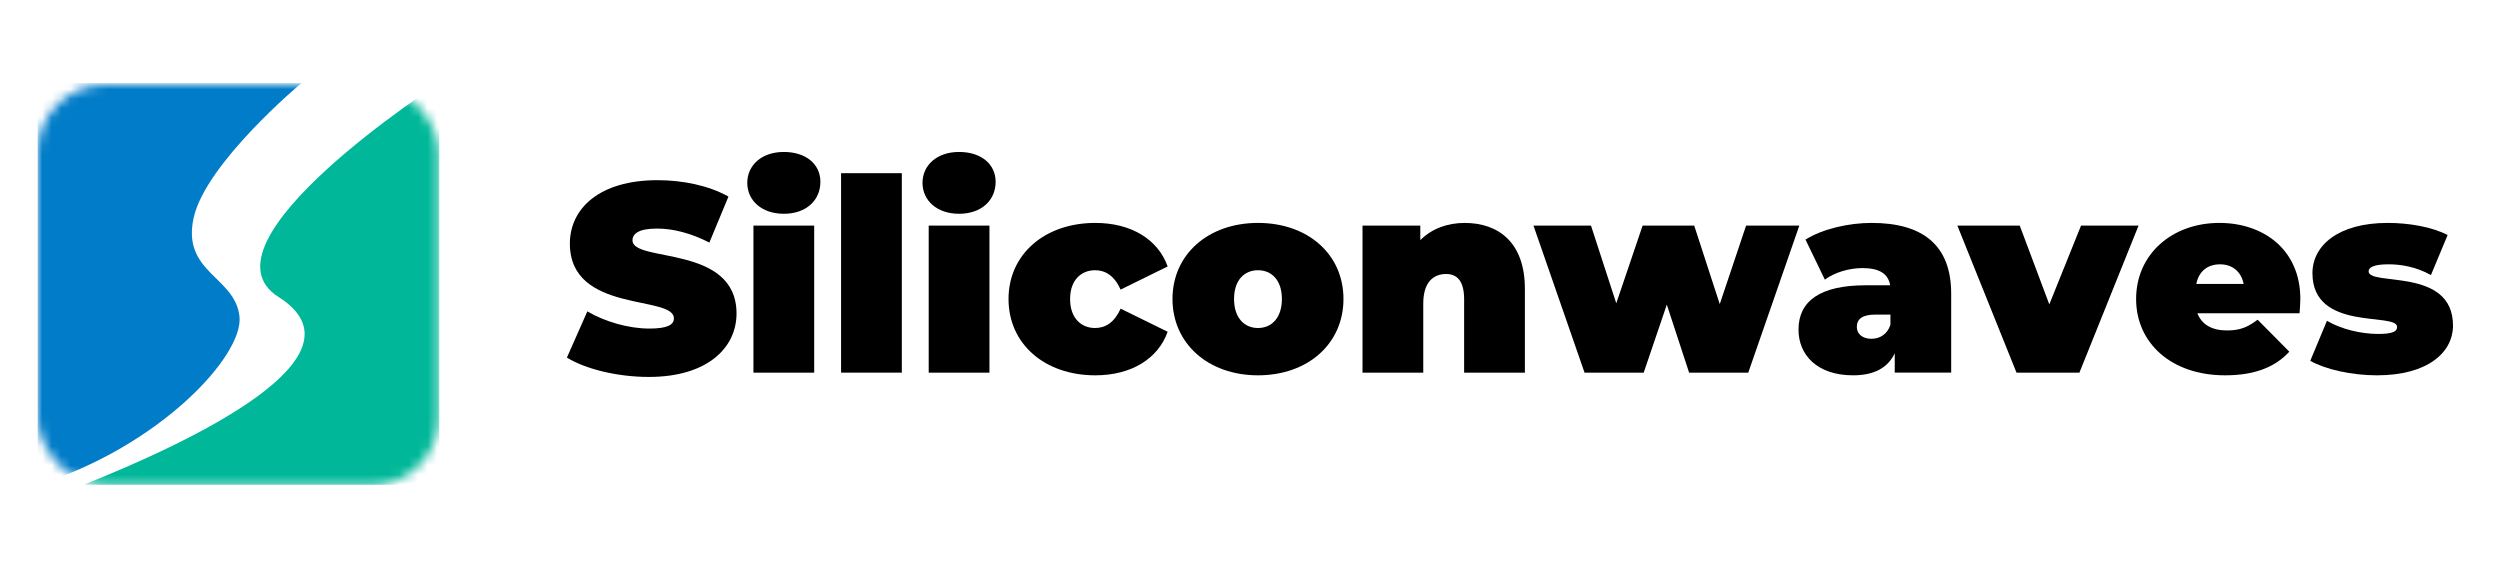 <svg width="266" height="61" viewBox="0 0 266 61" fill="none" xmlns="http://www.w3.org/2000/svg">
<path d="M60.319 38.049L62.493 33.129C64.381 34.243 66.897 34.959 69.1 34.959C71.017 34.959 71.703 34.559 71.703 33.873C71.703 31.357 60.634 33.386 60.634 25.921C60.634 22.203 63.751 19.171 69.958 19.171C72.646 19.171 75.421 19.743 77.508 20.916L75.477 25.807C73.504 24.806 71.645 24.319 69.9 24.319C67.927 24.319 67.297 24.891 67.297 25.576C67.297 27.978 78.366 25.976 78.366 33.356C78.366 37.016 75.249 40.106 69.042 40.106C65.697 40.106 62.321 39.277 60.319 38.049Z" fill="black"/>
<path d="M79.51 19.457C79.51 17.598 81.024 16.168 83.4 16.168C85.772 16.168 87.29 17.484 87.29 19.343C87.29 21.316 85.775 22.746 83.4 22.746C81.024 22.746 79.51 21.316 79.51 19.457ZM80.166 24.006H86.63V39.651H80.166V24.006Z" fill="black"/>
<path d="M89.49 18.427H95.954V39.648H89.49V18.427Z" fill="black"/>
<path d="M98.155 19.457C98.155 17.598 99.67 16.168 102.045 16.168C104.418 16.168 105.935 17.484 105.935 19.343C105.935 21.316 104.42 22.746 102.045 22.746C99.672 22.746 98.155 21.316 98.155 19.457ZM98.814 24.006H105.278V39.651H98.814V24.006Z" fill="black"/>
<path d="M107.307 31.813C107.307 27.065 111.139 23.718 116.546 23.718C120.349 23.718 123.211 25.463 124.239 28.352L119.234 30.812C118.577 29.353 117.632 28.752 116.517 28.752C115.058 28.752 113.858 29.782 113.858 31.813C113.858 33.873 115.06 34.9 116.517 34.9C117.632 34.9 118.577 34.299 119.234 32.84L124.239 35.3C123.209 38.189 120.349 39.934 116.546 39.934C111.139 39.934 107.307 36.59 107.307 31.813Z" fill="black"/>
<path d="M124.753 31.813C124.753 27.065 128.556 23.718 133.849 23.718C139.169 23.718 142.945 27.065 142.945 31.813C142.945 36.561 139.169 39.934 133.849 39.934C128.558 39.934 124.753 36.561 124.753 31.813ZM136.394 31.813C136.394 29.782 135.279 28.752 133.849 28.752C132.419 28.752 131.304 29.782 131.304 31.813C131.304 33.844 132.419 34.9 133.849 34.9C135.279 34.903 136.394 33.844 136.394 31.813Z" fill="black"/>
<path d="M162.247 30.727V39.651H155.783V31.842C155.783 29.898 155.039 29.154 153.866 29.154C152.55 29.154 151.435 29.983 151.435 32.3V39.651H144.971V24.006H151.12V25.55C152.349 24.321 154.009 23.72 155.839 23.72C159.445 23.718 162.247 25.807 162.247 30.727Z" fill="black"/>
<path d="M191.448 24.006L186.014 39.651H179.722L177.349 32.414L174.889 39.651H168.597L163.163 24.006H169.283L171.971 32.271L174.773 24.006H180.265L182.982 32.358L185.784 24.006H191.448Z" fill="black"/>
<path d="M207.606 31.241V39.648H201.6V37.588C200.856 39.161 199.37 39.934 197.167 39.934C193.336 39.934 191.36 37.76 191.36 35.072C191.36 32.041 193.648 30.354 198.51 30.354H201.113C200.912 29.151 199.998 28.524 198.168 28.524C196.767 28.524 195.194 28.982 194.164 29.753L192.104 25.492C193.934 24.348 196.709 23.718 199.14 23.718C204.518 23.718 207.606 26.035 207.606 31.241ZM201.142 34.559V33.473H199.54C198.168 33.473 197.567 33.931 197.567 34.789C197.567 35.504 198.139 36.047 199.111 36.047C199.998 36.047 200.8 35.589 201.142 34.559Z" fill="black"/>
<path d="M227.541 24.006L221.249 39.651H214.557L208.265 24.006H214.901L218.047 32.387L221.421 24.006H227.541Z" fill="black"/>
<path d="M244.672 33.33H233.804C234.262 34.532 235.348 35.16 236.95 35.16C238.38 35.16 239.18 34.789 240.21 34.016L243.583 37.419C242.069 39.076 239.866 39.934 236.749 39.934C231 39.934 227.282 36.473 227.282 31.813C227.282 27.065 231.085 23.718 236.148 23.718C240.782 23.718 244.756 26.519 244.756 31.813C244.756 32.271 244.701 32.872 244.672 33.33ZM233.688 30.211H238.722C238.465 28.895 237.519 28.124 236.206 28.124C234.861 28.124 233.947 28.895 233.688 30.211Z" fill="black"/>
<path d="M245.813 38.391L247.588 34.13C249.076 35.017 251.192 35.531 253.05 35.531C254.623 35.531 255.052 35.245 255.052 34.786C255.052 33.184 246.044 35.329 246.044 29.067C246.044 26.122 248.79 23.718 254.051 23.718C256.339 23.718 258.77 24.147 260.428 25.005L258.654 29.265C257.052 28.378 255.45 28.122 254.136 28.122C252.478 28.122 252.02 28.492 252.02 28.866C252.02 30.497 261 28.378 261 34.644C261 37.474 258.339 39.934 252.905 39.934C250.22 39.934 247.415 39.306 245.813 38.391Z" fill="black"/>
<mask id="mask0_2060_363" style="mask-type:alpha" maskUnits="userSpaceOnUse" x="4" y="9" width="43" height="43">
<rect x="4" y="9" width="42.676" height="42.676" rx="7.233" fill="#C4C4C4"/>
</mask>
<g mask="url(#mask0_2060_363)">
<path d="M32.063 8.848H27.432H4.009V51.578C16.823 47.605 25.959 37.888 25.479 33.651C24.998 29.415 19.325 29.015 20.603 23.181C21.884 17.347 32.063 8.848 32.063 8.848Z" fill="#007CC8"/>
<path d="M29.634 31.598C39.559 37.872 20.581 46.914 8.902 51.578H46.738V8.848C46.736 8.848 20.447 25.789 29.634 31.598Z" fill="#00B899"/>
</g>
</svg>
